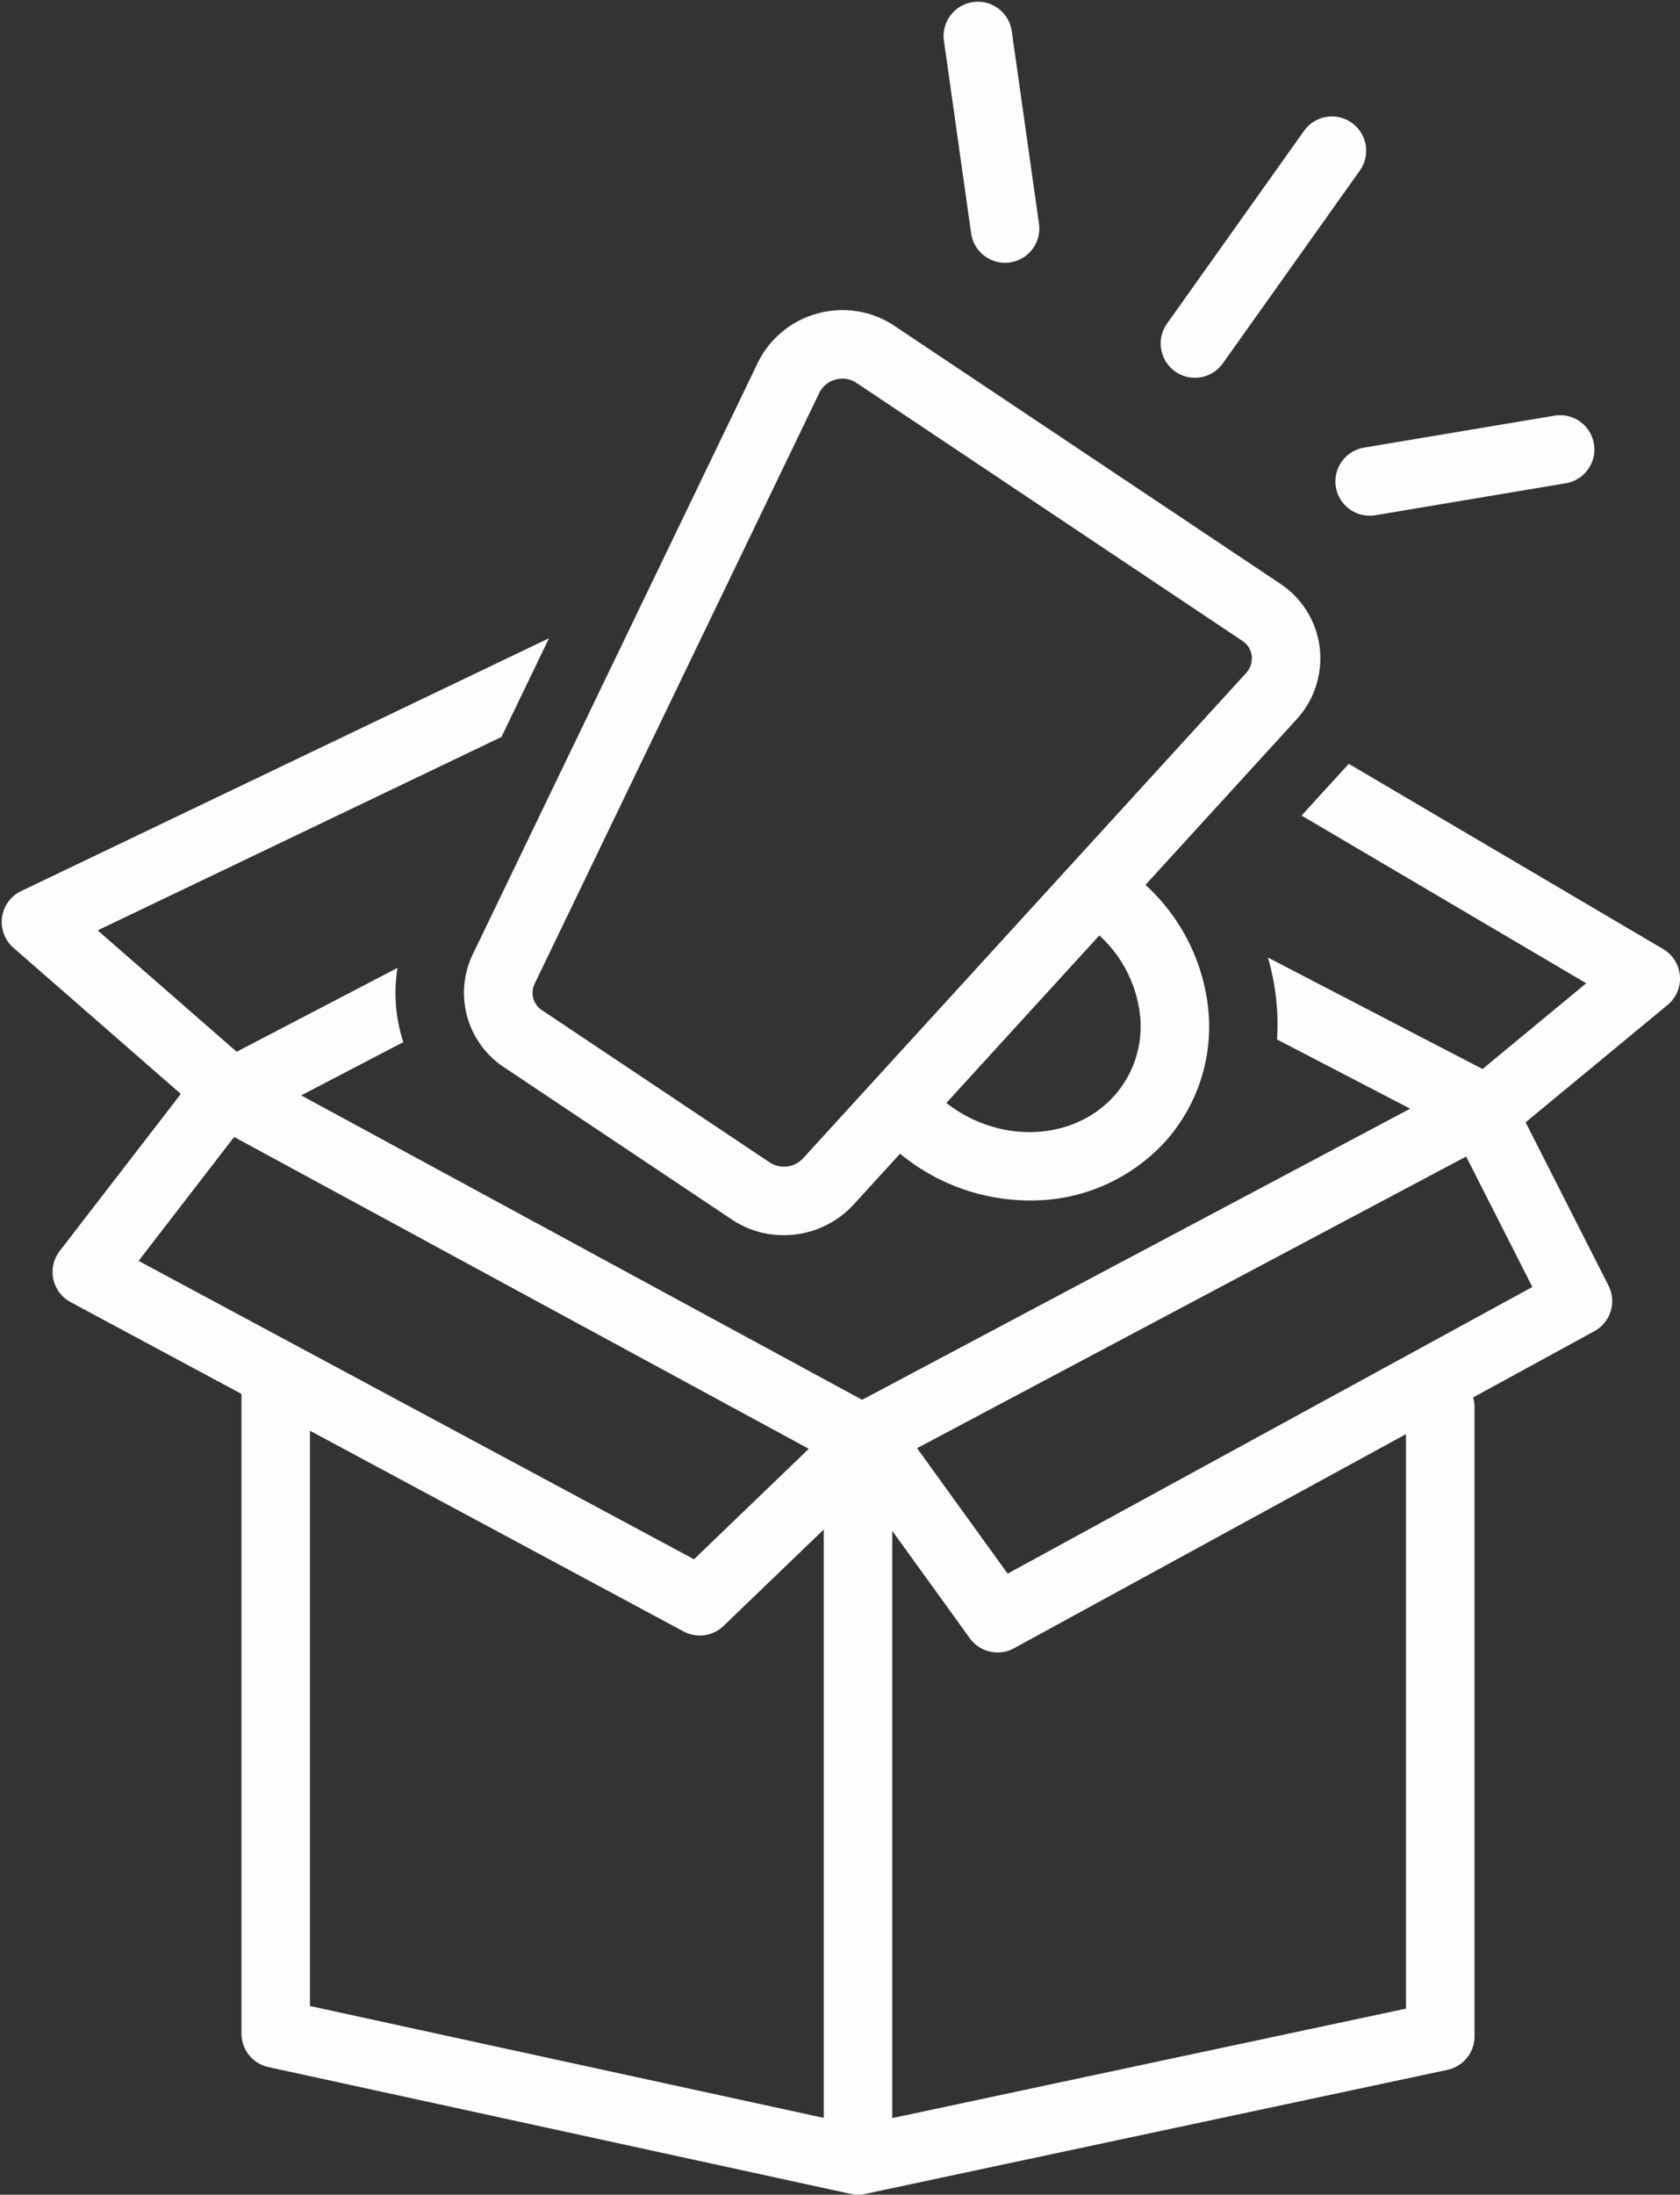 <?xml version="1.0" encoding="UTF-8" standalone="no"?><svg xmlns="http://www.w3.org/2000/svg" xmlns:xlink="http://www.w3.org/1999/xlink" data-name="Layer 1" fill="#fdfdfd" height="128.1" preserveAspectRatio="xMidYMid meet" version="1" viewBox="14.9 -0.1 98.1 128.1" width="98.1" zoomAndPan="magnify"><rect x="14.9" y="-0.1" width="98.1" height="128.1" fill="#333333" stroke="none"/><g id="change1_1"><path d="M93.833,7.068a2,2,0,0,0-2.789.471l-7.999,11.251a2,2,0,0,0,3.26,2.318l7.999-11.251A1.999,1.999,0,0,0,93.833,7.068Z" fill="inherit"/></g><g id="change1_2"><path d="M92.906,28.332a2,2,0,0,0,1.971,1.669,2.049,2.049,0,0,0,.333-.027l11.121-1.867a2,2,0,1,0-.662-3.945L94.548,26.028A2.001,2.001,0,0,0,92.906,28.332Z" fill="inherit"/></g><g id="change1_3"><path d="M73.585,15.238a1.999,1.999,0,0,0,1.983-2.28L73.98,1.721a2,2,0,1,0-3.961.561l1.588,11.236A2.001,2.001,0,0,0,73.585,15.238Z" fill="inherit"/></g><g id="change1_4"><path d="M15.018,53.443a2.001,2.001,0,0,0,.666,1.777l9.774,8.531L18.386,72.919a1.999,1.999,0,0,0,.637,2.983l9.978,5.359v37.338a2,2,0,0,0,1.574,1.954l34,7.401c.012.003.025.002.037.004a1.829,1.829,0,0,0,.771.002c.012-.002.024-.001.035-.004l34-7.241a1.999,1.999,0,0,0,1.583-1.956V82a1.981,1.981,0,0,0-.081-.534l7.082-3.868A2,2,0,0,0,108.825,74.939l-4.84-9.531,8.289-6.849a2,2,0,0,0-.26-3.266L93.651,44.479c-.035.039-.063.082-.099.12l-2.651,2.902,16.624,9.791-6.056,5.005L88.935,55.788a13.839,13.839,0,0,1,.533,4.785l7.776,4.038-32.003,16.993L32.487,63.836,38.452,60.726a9.114,9.114,0,0,1-.338-4.334l-9.394,4.897L20.604,54.205,44.181,42.916l2.778-5.765L16.136,51.91A1.998,1.998,0,0,0,15.018,53.443ZM100.512,67.404l3.867,7.615L73.74,91.751l-5.29-7.323ZM67,89.252,71.53,95.523a1.999,1.999,0,0,0,2.58.584l22.89-12.5v33.533l-30,6.39Zm-4,34.266-30-6.53V83.409l21.814,11.716a2,2,0,0,0,2.333-.32l5.853-5.629Zm-.873-39.053L55.424,90.912,22.993,73.495l5.579-7.231Z" fill="inherit"/></g><g id="change1_5"><path d="M62.638,18.198a5.466,5.466,0,0,0-3.495,2.889L42.524,55.565a5.198,5.198,0,0,0,1.811,6.631l13.309,8.891a5.413,5.413,0,0,0,3.019.909,5.527,5.527,0,0,0,4.083-1.788l2.712-2.97a11.894,11.894,0,0,0,7.544,2.731,10.577,10.577,0,0,0,7.966-3.467,10.046,10.046,0,0,0,2.508-7.46,11.409,11.409,0,0,0-3.689-7.493l8.814-9.65a5.286,5.286,0,0,0,1.361-4.202,5.233,5.233,0,0,0-2.297-3.721L67.121,18.914A5.47,5.47,0,0,0,62.638,18.198ZM79.979,63.844c-2.388,2.683-6.729,2.846-9.818.434L79.092,54.5a7.395,7.395,0,0,1,2.394,4.827A6.086,6.086,0,0,1,79.979,63.844ZM87.991,38.179a1.273,1.273,0,0,1-.344,1.023v.001L61.792,67.511a1.519,1.519,0,0,1-1.926.251L46.556,58.87a1.214,1.214,0,0,1-.429-1.567L62.746,22.823a1.468,1.468,0,0,1,.944-.767,1.537,1.537,0,0,1,.407-.055,1.437,1.437,0,0,1,.801.238L87.442,37.304A1.222,1.222,0,0,1,87.991,38.179Z" fill="inherit"/></g></svg>